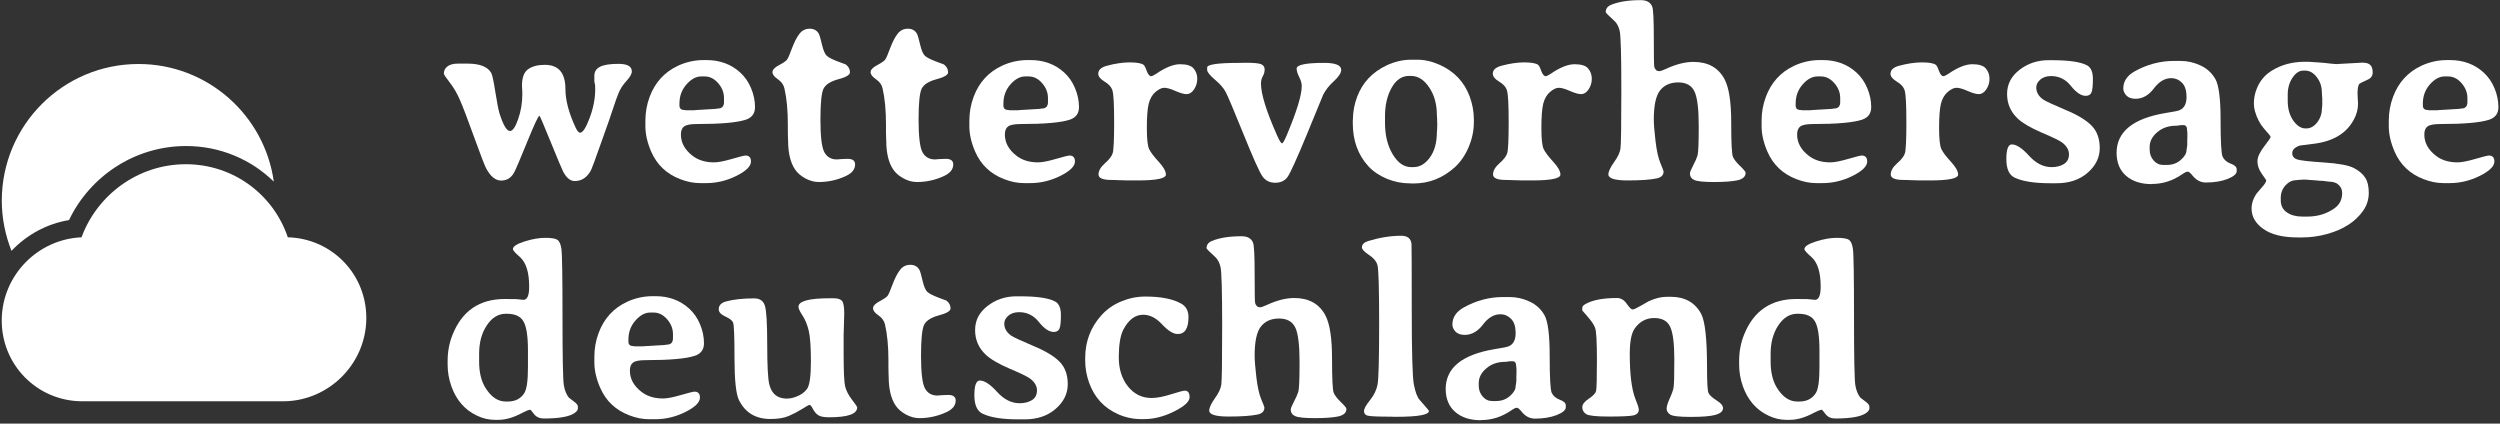 <svg viewBox="0 0 360 61" fill="none" xmlns="http://www.w3.org/2000/svg">
<rect x="0" y="0" width="360" height="61" fill="#333333" stroke="none"/>
<path d="M78.469 9.336C80.438 9.336 81.422 10.502 81.422 12.834C81.422 14.416 81.902 16.244 82.863 18.318C83.109 18.846 83.332 19.109 83.531 19.109C83.918 19.109 84.375 18.406 84.902 17C85.441 15.582 85.711 14.188 85.711 12.816L85.693 12.254L85.588 11.762V10.9C85.588 10.338 85.846 9.916 86.361 9.635C86.889 9.342 87.791 9.195 89.068 9.195C90.346 9.195 90.984 9.559 90.984 10.285C90.984 10.637 90.727 11.094 90.211 11.656C89.707 12.207 89.332 12.781 89.086 13.379C88.84 13.977 88.588 14.68 88.33 15.488C88.072 16.297 87.498 17.943 86.607 20.428C85.728 22.912 85.236 24.254 85.131 24.453C84.58 25.531 83.789 26.07 82.758 26.07C82.125 26.07 81.568 25.613 81.088 24.699C80.912 24.359 80.314 22.936 79.295 20.428C78.275 17.92 77.736 16.666 77.678 16.666C77.525 16.666 76.934 17.932 75.902 20.463C74.883 22.982 74.25 24.459 74.004 24.893C73.582 25.631 72.967 26 72.158 26C71.35 26 70.629 25.408 69.996 24.225C69.785 23.826 69.211 22.332 68.273 19.742C67.336 17.141 66.65 15.348 66.217 14.363C65.783 13.379 65.291 12.541 64.74 11.85C64.189 11.146 63.914 10.725 63.914 10.584C63.914 10.185 64.078 9.852 64.406 9.582C64.746 9.301 65.268 9.16 65.971 9.16H67.324C69.082 9.16 70.219 9.605 70.734 10.496C70.887 10.754 71.086 11.68 71.332 13.273C71.59 14.855 71.783 15.857 71.912 16.279C72.451 18.002 72.961 18.863 73.441 18.863C73.828 18.863 74.221 18.289 74.619 17.141C75.018 15.992 75.217 14.785 75.217 13.52L75.199 12.94L75.164 12.342C75.164 11.182 75.457 10.391 76.043 9.969C76.641 9.547 77.449 9.336 78.469 9.336Z" fill="#ffffff"/>
<path d="M101.479 11.006H100.969C100.23 11.006 99.522 11.393 98.842 12.166C98.174 12.928 97.84 13.842 97.84 14.908V15.19C97.84 15.623 98.08 15.84 98.561 15.84L98.736 15.875H99.984L100.072 15.857L103.008 15.682C103.184 15.646 103.301 15.629 103.359 15.629C103.957 15.629 104.256 15.318 104.256 14.697V14.117C104.256 13.332 103.975 12.617 103.412 11.973C102.85 11.328 102.205 11.006 101.479 11.006ZM98.051 19.373C98.051 20.545 98.602 21.559 99.703 22.414C100.523 23.059 101.566 23.381 102.832 23.381C103.406 23.381 104.256 23.217 105.381 22.889C106.518 22.561 107.174 22.396 107.35 22.396C107.877 22.396 108.141 22.684 108.141 23.258C108.141 23.938 107.438 24.629 106.031 25.332C104.637 26.023 103.189 26.369 101.689 26.369H100.916C100.893 26.369 100.863 26.369 100.828 26.369C99.879 26.369 98.912 26.176 97.928 25.789C95.982 25.039 94.6 23.727 93.779 21.852C93.217 20.562 92.936 19.338 92.936 18.178V17.369C92.936 16.186 93.141 15.043 93.551 13.941C94.324 11.867 95.689 10.373 97.647 9.459C98.818 8.92 100.049 8.65 101.338 8.65H101.742C103.652 8.65 105.264 9.242 106.576 10.426C107.268 11.059 107.795 11.82 108.158 12.711C108.533 13.602 108.721 14.51 108.721 15.435C108.721 16.35 108.27 16.953 107.367 17.246C106.102 17.656 103.758 17.861 100.336 17.861C99.422 17.861 98.812 17.979 98.508 18.213C98.203 18.436 98.051 18.822 98.051 19.373Z" fill="#ffffff"/>
<path d="M112.008 11.41C111.492 11.059 111.234 10.719 111.234 10.391C111.234 10.051 111.545 9.717 112.166 9.389C112.787 9.061 113.174 8.797 113.326 8.598C113.479 8.398 113.719 7.848 114.047 6.945C114.387 6.043 114.744 5.352 115.119 4.871C115.494 4.379 115.986 4.133 116.596 4.133C117.205 4.133 117.645 4.379 117.914 4.871C118.031 5.094 118.184 5.621 118.371 6.453C118.57 7.285 118.805 7.818 119.074 8.053C119.344 8.287 119.859 8.551 120.621 8.844C121.383 9.125 121.775 9.271 121.799 9.283C122.197 9.6 122.396 9.975 122.396 10.408C122.396 10.783 121.84 11.117 120.727 11.41C119.625 11.703 118.916 12.148 118.6 12.746C118.295 13.344 118.143 14.838 118.143 17.229C118.143 19.619 118.324 21.172 118.688 21.887C119.062 22.602 119.672 22.959 120.516 22.959L121.148 22.906C121.43 22.883 121.734 22.871 122.062 22.871C122.777 22.871 123.135 23.141 123.135 23.68C123.135 24.371 122.701 24.922 121.834 25.332C120.592 25.918 119.279 26.211 117.896 26.211C117.252 26.211 116.607 26.035 115.963 25.684C115.318 25.332 114.826 24.904 114.486 24.4C113.818 23.416 113.484 22.01 113.484 20.182L113.467 19.812C113.455 19.555 113.449 19.268 113.449 18.951V17.914C113.449 15.887 113.285 14.158 112.957 12.729C112.84 12.201 112.523 11.762 112.008 11.41Z" fill="#ffffff"/>
<path d="M126.141 11.41C125.625 11.059 125.367 10.719 125.367 10.391C125.367 10.051 125.678 9.717 126.299 9.389C126.92 9.061 127.307 8.797 127.459 8.598C127.611 8.398 127.852 7.848 128.18 6.945C128.52 6.043 128.877 5.352 129.252 4.871C129.627 4.379 130.119 4.133 130.729 4.133C131.338 4.133 131.777 4.379 132.047 4.871C132.164 5.094 132.316 5.621 132.504 6.453C132.703 7.285 132.938 7.818 133.207 8.053C133.477 8.287 133.992 8.551 134.754 8.844C135.516 9.125 135.908 9.271 135.932 9.283C136.33 9.6 136.529 9.975 136.529 10.408C136.529 10.783 135.973 11.117 134.859 11.41C133.758 11.703 133.049 12.148 132.732 12.746C132.428 13.344 132.275 14.838 132.275 17.229C132.275 19.619 132.457 21.172 132.82 21.887C133.195 22.602 133.805 22.959 134.648 22.959L135.281 22.906C135.562 22.883 135.867 22.871 136.195 22.871C136.91 22.871 137.268 23.141 137.268 23.68C137.268 24.371 136.834 24.922 135.967 25.332C134.725 25.918 133.412 26.211 132.029 26.211C131.385 26.211 130.74 26.035 130.096 25.684C129.451 25.332 128.959 24.904 128.619 24.4C127.951 23.416 127.617 22.01 127.617 20.182L127.6 19.812C127.588 19.555 127.582 19.268 127.582 18.951V17.914C127.582 15.887 127.418 14.158 127.09 12.729C126.973 12.201 126.656 11.762 126.141 11.41Z" fill="#ffffff"/>
<path d="M148.131 11.006H147.621C146.883 11.006 146.174 11.393 145.494 12.166C144.826 12.928 144.492 13.842 144.492 14.908V15.19C144.492 15.623 144.732 15.84 145.213 15.84L145.389 15.875H146.637L146.725 15.857L149.66 15.682C149.836 15.646 149.953 15.629 150.012 15.629C150.609 15.629 150.908 15.318 150.908 14.697V14.117C150.908 13.332 150.627 12.617 150.064 11.973C149.502 11.328 148.857 11.006 148.131 11.006ZM144.703 19.373C144.703 20.545 145.254 21.559 146.355 22.414C147.176 23.059 148.219 23.381 149.484 23.381C150.059 23.381 150.908 23.217 152.033 22.889C153.17 22.561 153.826 22.396 154.002 22.396C154.529 22.396 154.793 22.684 154.793 23.258C154.793 23.938 154.09 24.629 152.684 25.332C151.289 26.023 149.842 26.369 148.342 26.369H147.568C147.545 26.369 147.516 26.369 147.48 26.369C146.531 26.369 145.564 26.176 144.58 25.789C142.635 25.039 141.252 23.727 140.432 21.852C139.869 20.562 139.588 19.338 139.588 18.178V17.369C139.588 16.186 139.793 15.043 140.203 13.941C140.977 11.867 142.342 10.373 144.299 9.459C145.471 8.92 146.701 8.65 147.99 8.65H148.395C150.305 8.65 151.916 9.242 153.229 10.426C153.92 11.059 154.447 11.82 154.811 12.711C155.186 13.602 155.373 14.51 155.373 15.435C155.373 16.35 154.922 16.953 154.02 17.246C152.754 17.656 150.41 17.861 146.988 17.861C146.074 17.861 145.465 17.979 145.16 18.213C144.855 18.436 144.703 18.822 144.703 19.373Z" fill="#ffffff"/>
<path d="M166.447 10.654C167.807 9.717 168.967 9.248 169.928 9.248C170.889 9.248 171.539 9.453 171.879 9.863C172.23 10.273 172.406 10.766 172.406 11.34C172.406 11.914 172.248 12.43 171.932 12.887C171.627 13.332 171.275 13.555 170.877 13.555C170.49 13.555 169.951 13.402 169.26 13.098C168.568 12.793 168.035 12.641 167.66 12.641C167.285 12.641 166.863 12.84 166.395 13.238C165.926 13.637 165.598 14.205 165.41 14.943C165.234 15.682 165.146 16.842 165.146 18.424C165.146 19.994 165.258 21.014 165.48 21.482C165.703 21.939 166.16 22.543 166.852 23.293C167.543 24.043 167.889 24.658 167.889 25.139C167.889 25.701 166.529 25.982 163.811 25.982H162.299L161.93 25.965C161.684 25.953 161.432 25.947 161.174 25.947L160.805 25.93C160.559 25.918 160.301 25.912 160.031 25.912C158.801 25.912 158.186 25.648 158.186 25.121C158.186 24.594 158.49 24.061 159.1 23.521C159.721 22.982 160.096 22.496 160.225 22.062C160.365 21.629 160.436 20.141 160.436 17.598C160.436 15.055 160.354 13.531 160.189 13.027C160.037 12.523 159.656 12.096 159.047 11.744C158.449 11.381 158.15 11.006 158.15 10.619C158.15 10.08 158.555 9.699 159.363 9.477C160.582 9.148 161.684 8.984 162.668 8.984C163.652 8.984 164.314 9.096 164.654 9.318C164.795 9.412 164.953 9.711 165.129 10.215C165.316 10.719 165.533 10.971 165.779 10.971C165.885 10.971 166.107 10.865 166.447 10.654Z" fill="#ffffff"/>
<path d="M186.715 9.881C186.715 9.33 188.039 9.055 190.688 9.055C192.316 9.055 193.131 9.389 193.131 10.057C193.131 10.502 192.785 11.041 192.094 11.674C191.402 12.295 190.881 12.957 190.529 13.66C190.518 13.684 189.762 15.523 188.262 19.18C186.762 22.812 185.812 24.91 185.414 25.473C185.016 26.035 184.418 26.316 183.621 26.316C182.824 26.316 182.209 26 181.775 25.367C181.342 24.734 180.434 22.707 179.051 19.285C177.668 15.863 176.818 13.854 176.502 13.256C176.186 12.658 175.658 12.055 174.92 11.445C174.193 10.824 173.83 10.361 173.83 10.057V9.723C173.83 9.277 175.389 9.055 178.506 9.055L179.367 9.037C180.586 9.037 181.348 9.113 181.652 9.266C181.957 9.418 182.109 9.664 182.109 10.004C182.109 10.332 182.021 10.654 181.846 10.971C181.67 11.275 181.582 11.633 181.582 12.043C181.582 13.543 182.361 16.045 183.92 19.549C184.248 20.275 184.477 20.639 184.605 20.639C184.734 20.639 184.957 20.264 185.273 19.514C186.727 16.068 187.453 13.69 187.453 12.377C187.453 12.014 187.33 11.586 187.084 11.094C186.838 10.602 186.715 10.197 186.715 9.881Z" fill="#ffffff"/>
<path d="M203.203 10.935H202.869C201.861 10.935 201.035 11.504 200.391 12.641C199.758 13.777 199.441 15.137 199.441 16.719V17.703C199.441 19.484 199.811 20.99 200.549 22.221C201.287 23.451 202.172 24.066 203.203 24.066H203.537C204.439 24.066 205.225 23.609 205.893 22.695C206.572 21.77 206.912 20.539 206.912 19.004L206.947 18.635L206.965 17.896V17.703L206.947 17.51V17.141C206.924 16.883 206.912 16.695 206.912 16.578C206.912 15.02 206.543 13.69 205.805 12.588C205.066 11.486 204.199 10.935 203.203 10.935ZM203.221 8.598H204.1C205.143 8.598 206.215 8.844 207.316 9.336C209.414 10.273 210.855 11.797 211.641 13.906C212.039 14.996 212.238 16.109 212.238 17.246V17.562C212.238 18.781 211.992 19.977 211.5 21.148C211.008 22.32 210.346 23.293 209.514 24.066C207.779 25.637 205.787 26.422 203.537 26.422C203.361 26.422 203.186 26.416 203.01 26.404C201.885 26.404 200.777 26.182 199.688 25.736C198.609 25.279 197.725 24.676 197.033 23.926C195.545 22.285 194.801 20.229 194.801 17.756V17.457L194.818 17.158C194.83 16.068 195.035 14.99 195.434 13.924C196.207 11.885 197.625 10.379 199.688 9.406C200.848 8.867 202.025 8.598 203.221 8.598Z" fill="#ffffff"/>
<path d="M223.26 10.654C224.619 9.717 225.779 9.248 226.74 9.248C227.701 9.248 228.352 9.453 228.691 9.863C229.043 10.273 229.219 10.766 229.219 11.34C229.219 11.914 229.061 12.43 228.744 12.887C228.439 13.332 228.088 13.555 227.689 13.555C227.303 13.555 226.764 13.402 226.072 13.098C225.381 12.793 224.848 12.641 224.473 12.641C224.098 12.641 223.676 12.84 223.207 13.238C222.738 13.637 222.41 14.205 222.223 14.943C222.047 15.682 221.959 16.842 221.959 18.424C221.959 19.994 222.07 21.014 222.293 21.482C222.516 21.939 222.973 22.543 223.664 23.293C224.355 24.043 224.701 24.658 224.701 25.139C224.701 25.701 223.342 25.982 220.623 25.982H219.111L218.742 25.965C218.496 25.953 218.244 25.947 217.986 25.947L217.617 25.93C217.371 25.918 217.113 25.912 216.844 25.912C215.613 25.912 214.998 25.648 214.998 25.121C214.998 24.594 215.303 24.061 215.912 23.521C216.533 22.982 216.908 22.496 217.037 22.062C217.178 21.629 217.248 20.141 217.248 17.598C217.248 15.055 217.166 13.531 217.002 13.027C216.85 12.523 216.469 12.096 215.859 11.744C215.262 11.381 214.963 11.006 214.963 10.619C214.963 10.08 215.367 9.699 216.176 9.477C217.395 9.148 218.496 8.984 219.48 8.984C220.465 8.984 221.127 9.096 221.467 9.318C221.607 9.412 221.766 9.711 221.941 10.215C222.129 10.719 222.346 10.971 222.592 10.971C222.697 10.971 222.92 10.865 223.26 10.654Z" fill="#ffffff"/>
<path d="M251.367 24.875C251.367 25.426 250.975 25.789 250.189 25.965C249.404 26.129 248.285 26.211 246.832 26.211C245.379 26.211 244.436 26.117 244.002 25.93C243.568 25.742 243.352 25.426 243.352 24.98C243.352 24.793 243.504 24.412 243.809 23.838C244.113 23.264 244.324 22.783 244.441 22.396C244.559 21.998 244.617 20.574 244.617 18.125C244.617 15.676 244.412 14.023 244.002 13.168C243.592 12.301 242.812 11.867 241.664 11.867C240.527 11.867 239.654 12.254 239.045 13.027C238.447 13.789 238.148 15.184 238.148 17.211C238.148 17.879 238.23 18.91 238.395 20.305C238.559 21.699 238.793 22.76 239.098 23.486C239.402 24.213 239.555 24.611 239.555 24.682C239.555 25.209 239.238 25.543 238.605 25.684C237.68 25.883 236.279 25.982 234.404 25.982C232.541 25.982 231.609 25.695 231.609 25.121C231.609 24.711 231.879 24.125 232.418 23.363C232.969 22.602 233.279 21.939 233.35 21.377C233.432 20.814 233.473 18.002 233.473 12.94C233.473 7.877 233.391 5.035 233.227 4.414C233.074 3.793 232.822 3.324 232.471 3.008C231.639 2.258 231.223 1.836 231.223 1.742C231.223 1.262 231.475 0.916 231.979 0.705C233.057 0.248 234.486 0.02 236.268 0.02C237.123 0.02 237.674 0.33 237.92 0.951C238.072 1.338 238.148 2.844 238.148 5.469C238.148 8.082 238.172 9.471 238.219 9.635C238.336 10.045 238.576 10.25 238.939 10.25C239.092 10.25 239.426 10.133 239.941 9.898C241.371 9.242 242.672 8.914 243.844 8.914C245.965 8.914 247.465 9.752 248.344 11.428C248.977 12.635 249.293 14.697 249.293 17.615C249.293 20.533 249.375 22.186 249.539 22.572C249.703 22.959 250.049 23.404 250.576 23.908C251.104 24.412 251.367 24.734 251.367 24.875Z" fill="#ffffff"/>
<path d="M262.213 11.006H261.703C260.965 11.006 260.256 11.393 259.576 12.166C258.908 12.928 258.574 13.842 258.574 14.908V15.19C258.574 15.623 258.814 15.84 259.295 15.84L259.471 15.875H260.719L260.807 15.857L263.742 15.682C263.918 15.646 264.035 15.629 264.094 15.629C264.691 15.629 264.99 15.318 264.99 14.697V14.117C264.99 13.332 264.709 12.617 264.146 11.973C263.584 11.328 262.939 11.006 262.213 11.006ZM258.785 19.373C258.785 20.545 259.336 21.559 260.438 22.414C261.258 23.059 262.301 23.381 263.566 23.381C264.141 23.381 264.99 23.217 266.115 22.889C267.252 22.561 267.908 22.396 268.084 22.396C268.611 22.396 268.875 22.684 268.875 23.258C268.875 23.938 268.172 24.629 266.766 25.332C265.371 26.023 263.924 26.369 262.424 26.369H261.65C261.627 26.369 261.598 26.369 261.562 26.369C260.613 26.369 259.646 26.176 258.662 25.789C256.717 25.039 255.334 23.727 254.514 21.852C253.951 20.562 253.67 19.338 253.67 18.178V17.369C253.67 16.186 253.875 15.043 254.285 13.941C255.059 11.867 256.424 10.373 258.381 9.459C259.553 8.92 260.783 8.65 262.072 8.65H262.477C264.387 8.65 265.998 9.242 267.311 10.426C268.002 11.059 268.529 11.82 268.893 12.711C269.268 13.602 269.455 14.51 269.455 15.435C269.455 16.35 269.004 16.953 268.102 17.246C266.836 17.656 264.492 17.861 261.07 17.861C260.156 17.861 259.547 17.979 259.242 18.213C258.938 18.436 258.785 18.822 258.785 19.373Z" fill="#ffffff"/>
<path d="M280.529 10.654C281.889 9.717 283.049 9.248 284.01 9.248C284.971 9.248 285.621 9.453 285.961 9.863C286.312 10.273 286.488 10.766 286.488 11.34C286.488 11.914 286.33 12.43 286.014 12.887C285.709 13.332 285.357 13.555 284.959 13.555C284.572 13.555 284.033 13.402 283.342 13.098C282.65 12.793 282.117 12.641 281.742 12.641C281.367 12.641 280.945 12.84 280.477 13.238C280.008 13.637 279.68 14.205 279.492 14.943C279.316 15.682 279.229 16.842 279.229 18.424C279.229 19.994 279.34 21.014 279.562 21.482C279.785 21.939 280.242 22.543 280.934 23.293C281.625 24.043 281.971 24.658 281.971 25.139C281.971 25.701 280.611 25.982 277.893 25.982H276.381L276.012 25.965C275.766 25.953 275.514 25.947 275.256 25.947L274.887 25.93C274.641 25.918 274.383 25.912 274.113 25.912C272.883 25.912 272.268 25.648 272.268 25.121C272.268 24.594 272.572 24.061 273.182 23.521C273.803 22.982 274.178 22.496 274.307 22.062C274.447 21.629 274.518 20.141 274.518 17.598C274.518 15.055 274.436 13.531 274.271 13.027C274.119 12.523 273.738 12.096 273.129 11.744C272.531 11.381 272.232 11.006 272.232 10.619C272.232 10.08 272.637 9.699 273.445 9.477C274.664 9.148 275.766 8.984 276.75 8.984C277.734 8.984 278.396 9.096 278.736 9.318C278.877 9.412 279.035 9.711 279.211 10.215C279.398 10.719 279.615 10.971 279.861 10.971C279.967 10.971 280.189 10.865 280.529 10.654Z" fill="#ffffff"/>
<path d="M300.586 9.441C301.113 9.746 301.377 10.391 301.377 11.375C301.377 12.359 301.307 13.01 301.166 13.326C301.025 13.643 300.75 13.801 300.34 13.801C299.684 13.801 298.975 13.326 298.213 12.377C297.463 11.428 296.514 10.953 295.365 10.953C294.709 10.953 294.188 11.123 293.801 11.463C293.414 11.803 293.221 12.178 293.221 12.588C293.221 13.291 293.561 13.877 294.24 14.346C294.568 14.568 295.617 15.055 297.387 15.805C299.168 16.543 300.439 17.311 301.201 18.107C301.975 18.893 302.361 19.965 302.361 21.324C302.361 22.684 301.781 23.867 300.621 24.875C299.461 25.883 297.973 26.387 296.156 26.387H295.225C292.951 26.387 291.246 26.117 290.109 25.578C289.312 25.203 288.914 24.312 288.914 22.906C288.914 21.5 289.178 20.797 289.705 20.797C290.373 20.797 291.199 21.342 292.184 22.432C293.18 23.521 294.258 24.066 295.418 24.066C296.121 24.066 296.713 23.92 297.193 23.627C297.686 23.322 297.932 22.854 297.932 22.221C297.932 21.576 297.592 21.002 296.912 20.498C296.549 20.229 295.564 19.754 293.959 19.074C292.365 18.383 291.229 17.715 290.549 17.07C289.529 16.109 289.02 14.932 289.02 13.537C289.02 12.131 289.617 10.971 290.812 10.057C292.008 9.131 293.402 8.668 294.996 8.668H295.471C297.979 8.668 299.684 8.926 300.586 9.441Z" fill="#ffffff"/>
<path d="M314.947 18.811C314.947 18.283 314.783 18.02 314.455 18.02H313.998C313.705 18.078 313.482 18.107 313.33 18.107C312.264 18.107 311.367 18.418 310.641 19.039C309.914 19.66 309.551 20.363 309.551 21.148V21.553C309.551 22.15 309.738 22.666 310.113 23.1C310.488 23.533 310.945 23.75 311.484 23.75H312.047C312.82 23.75 313.482 23.51 314.033 23.029C314.584 22.549 314.859 22.08 314.859 21.623C314.906 21.389 314.93 21.236 314.93 21.166L314.965 20.885V20.129L314.982 19.848V19.074C314.959 18.957 314.947 18.869 314.947 18.811ZM322.084 24.383V24.646C322.084 25.045 321.645 25.42 320.766 25.771C319.887 26.111 318.844 26.281 317.637 26.281C316.898 26.281 316.26 25.947 315.721 25.279C315.428 24.904 315.199 24.717 315.035 24.717C314.871 24.705 314.59 24.84 314.191 25.121C312.855 26.035 311.414 26.492 309.867 26.492C309.855 26.492 309.844 26.498 309.832 26.51C308.309 26.51 307.09 26.117 306.176 25.332C305.262 24.547 304.799 23.445 304.787 22.027C304.787 18.98 307.131 17.064 311.818 16.279C312.943 16.104 313.617 15.969 313.84 15.875C314.52 15.594 314.859 14.967 314.859 13.994C314.859 13.021 314.637 12.324 314.191 11.902C313.758 11.469 313.248 11.252 312.662 11.252C311.736 11.252 310.898 11.75 310.148 12.746C309.398 13.73 308.525 14.223 307.529 14.223C306.943 14.223 306.498 14.065 306.193 13.748C305.9 13.42 305.754 13.086 305.754 12.746C305.754 11.715 306.293 10.895 307.371 10.285C309.164 9.277 311.062 8.773 313.066 8.773H313.98C314.988 8.773 315.949 8.99 316.863 9.424C317.789 9.846 318.504 10.496 319.008 11.375C319.512 12.254 319.764 14.217 319.764 17.264C319.764 20.311 319.857 22.068 320.045 22.537C320.244 22.994 320.631 23.334 321.205 23.557C321.791 23.768 322.084 24.043 322.084 24.383Z" fill="#ffffff"/>
<path d="M334.389 13.994L334.354 13.396C334.354 12.494 334.107 11.732 333.615 11.111C333.135 10.479 332.566 10.162 331.91 10.162H331.699C331.102 10.162 330.574 10.508 330.117 11.199C329.66 11.879 329.432 12.688 329.432 13.625V14.521C329.432 15.646 329.695 16.59 330.223 17.352C330.762 18.113 331.348 18.494 331.98 18.494H332.104C332.701 18.494 333.223 18.207 333.668 17.633C334.125 17.047 334.354 16.373 334.354 15.611L334.371 15.506L334.389 15.383L334.406 15.014V14.117L334.389 13.994ZM335.355 26.158C334.793 26.064 334.301 26.018 333.879 26.018L333.738 26L333.615 25.982L332.824 25.93C332.73 25.918 332.648 25.912 332.578 25.912L331.998 25.859H331.611L331.488 25.877L331.119 25.895L330.645 25.947C330.082 25.947 329.572 26.193 329.115 26.686C328.658 27.189 328.43 27.787 328.43 28.479V28.848C328.43 29.598 328.717 30.172 329.291 30.57C329.877 30.98 330.615 31.186 331.506 31.186H332.279C333.779 31.186 335.092 30.775 336.217 29.955C336.92 29.439 337.271 28.713 337.271 27.775L337.254 27.652C337.254 27.289 337.096 26.949 336.779 26.633C336.463 26.316 335.988 26.158 335.355 26.158ZM341.332 9.371C341.555 9.594 341.666 9.945 341.666 10.426C341.666 10.906 341.432 11.252 340.963 11.463C340.166 11.815 339.744 12.037 339.697 12.131C339.557 12.4 339.486 12.834 339.486 13.432L339.504 13.889C339.539 14.369 339.557 14.721 339.557 14.943C339.557 15.705 339.363 16.449 338.977 17.176C337.922 19.191 335.977 20.369 333.141 20.709C331.887 20.861 331.236 20.943 331.189 20.955C330.451 21.201 330.082 21.57 330.082 22.062C330.082 22.496 330.316 22.795 330.785 22.959C331.254 23.111 332.549 23.258 334.67 23.398C336.803 23.539 338.238 23.809 338.977 24.207C339.727 24.605 340.266 25.068 340.594 25.596C340.934 26.111 341.104 26.838 341.104 27.775C341.104 28.713 340.834 29.568 340.295 30.342C339.193 31.924 337.459 33.043 335.092 33.699C333.92 34.027 332.701 34.191 331.436 34.191H330.891C328.734 34.191 327.082 33.787 325.934 32.978C324.797 32.182 324.229 31.203 324.229 30.043C324.229 29.27 324.48 28.531 324.984 27.828C325.078 27.699 325.324 27.412 325.723 26.967C326.133 26.521 326.338 26.182 326.338 25.947C326.338 25.924 326.127 25.619 325.705 25.033C325.283 24.436 325.072 23.838 325.072 23.24C325.072 22.643 325.389 21.934 326.021 21.113C326.654 20.293 326.971 19.83 326.971 19.725C326.971 19.619 326.66 19.227 326.039 18.547C325.43 17.844 324.984 16.988 324.703 15.98C324.609 15.641 324.562 15.289 324.562 14.926C324.562 14.891 324.562 14.85 324.562 14.803C324.562 14.135 324.697 13.461 324.967 12.781C325.412 11.656 326.133 10.789 327.129 10.18C328.5 9.324 330.094 8.896 331.91 8.896H332.438C332.531 8.896 333.223 8.943 334.512 9.037L335.461 9.143C335.988 9.201 336.293 9.23 336.375 9.23L340.189 9.02C340.74 9.02 341.121 9.137 341.332 9.371Z" fill="#ffffff"/>
<path d="M352.529 11.006H352.02C351.281 11.006 350.572 11.393 349.893 12.166C349.225 12.928 348.891 13.842 348.891 14.908V15.19C348.891 15.623 349.131 15.84 349.611 15.84L349.787 15.875H351.035L351.123 15.857L354.059 15.682C354.234 15.646 354.352 15.629 354.41 15.629C355.008 15.629 355.307 15.318 355.307 14.697V14.117C355.307 13.332 355.025 12.617 354.463 11.973C353.9 11.328 353.256 11.006 352.529 11.006ZM349.102 19.373C349.102 20.545 349.652 21.559 350.754 22.414C351.574 23.059 352.617 23.381 353.883 23.381C354.457 23.381 355.307 23.217 356.432 22.889C357.568 22.561 358.225 22.396 358.4 22.396C358.928 22.396 359.191 22.684 359.191 23.258C359.191 23.938 358.488 24.629 357.082 25.332C355.688 26.023 354.24 26.369 352.74 26.369H351.967C351.943 26.369 351.914 26.369 351.879 26.369C350.93 26.369 349.963 26.176 348.979 25.789C347.033 25.039 345.65 23.727 344.83 21.852C344.268 20.562 343.986 19.338 343.986 18.178V17.369C343.986 16.186 344.191 15.043 344.602 13.941C345.375 11.867 346.74 10.373 348.697 9.459C349.869 8.92 351.1 8.65 352.389 8.65H352.793C354.703 8.65 356.314 9.242 357.627 10.426C358.318 11.059 358.846 11.82 359.209 12.711C359.584 13.602 359.771 14.51 359.771 15.435C359.771 16.35 359.32 16.953 358.418 17.246C357.152 17.656 354.809 17.861 351.387 17.861C350.473 17.861 349.863 17.979 349.559 18.213C349.254 18.436 349.102 18.822 349.102 19.373Z" fill="#ffffff"/>
<path d="M72.826 57.82H73.125C74.191 57.82 74.982 57.416 75.498 56.607C75.85 56.057 76.025 54.82 76.025 52.898V50.455C76.025 48.428 75.814 47.045 75.393 46.307C74.982 45.557 74.18 45.182 72.984 45.182H72.826C71.748 45.182 70.84 45.738 70.102 46.852C69.363 47.953 68.994 49.312 68.994 50.93V52.072C68.994 53.572 69.281 54.803 69.856 55.764C70.676 57.135 71.666 57.82 72.826 57.82ZM75.375 43.178C75.926 43.178 76.201 42.545 76.201 41.279C76.201 39.217 75.756 37.793 74.865 37.008C74.197 36.434 73.863 36.053 73.863 35.865C73.863 35.49 74.414 35.127 75.516 34.775C76.617 34.424 77.619 34.248 78.522 34.248C79.424 34.248 80.01 34.348 80.279 34.547C80.561 34.746 80.748 35.18 80.842 35.848C80.947 36.516 81 39.768 81 45.603C81 51.428 81.064 54.721 81.193 55.482C81.322 56.232 81.562 56.824 81.914 57.258C81.938 57.293 82.16 57.463 82.582 57.768C83.004 58.072 83.215 58.324 83.215 58.523V58.822C83.215 58.998 83.098 59.185 82.863 59.385C82.16 59.971 80.643 60.264 78.311 60.264C77.701 60.264 77.232 60.053 76.904 59.631C76.576 59.209 76.4 58.998 76.377 58.998C76.154 59.01 75.773 59.156 75.234 59.438C73.981 60.117 72.82 60.457 71.754 60.457C71.731 60.457 71.713 60.457 71.701 60.457H71.244C70.389 60.457 69.539 60.258 68.695 59.859C66.949 59.039 65.719 57.633 65.004 55.641C64.641 54.609 64.459 53.572 64.459 52.529V52.055C64.459 52.02 64.459 51.99 64.459 51.967C64.459 50.619 64.699 49.353 65.18 48.17C66.551 44.76 69.059 43.055 72.703 43.055C73.606 43.055 74.139 43.06 74.303 43.072L74.672 43.107C75.07 43.154 75.305 43.178 75.375 43.178Z" fill="#ffffff"/>
<path d="M94.131 45.006H93.621C92.883 45.006 92.174 45.393 91.494 46.166C90.826 46.928 90.492 47.842 90.492 48.908V49.19C90.492 49.623 90.732 49.84 91.213 49.84L91.389 49.875H92.637L92.725 49.857L95.66 49.682C95.836 49.647 95.953 49.629 96.012 49.629C96.609 49.629 96.908 49.318 96.908 48.697V48.117C96.908 47.332 96.627 46.617 96.064 45.973C95.502 45.328 94.857 45.006 94.131 45.006ZM90.703 53.373C90.703 54.545 91.254 55.559 92.356 56.414C93.176 57.059 94.219 57.381 95.484 57.381C96.059 57.381 96.908 57.217 98.033 56.889C99.17 56.56 99.826 56.397 100.002 56.397C100.529 56.397 100.793 56.684 100.793 57.258C100.793 57.938 100.09 58.629 98.684 59.332C97.289 60.023 95.842 60.369 94.342 60.369H93.568C93.545 60.369 93.516 60.369 93.481 60.369C92.531 60.369 91.564 60.176 90.58 59.789C88.635 59.039 87.252 57.727 86.432 55.852C85.869 54.562 85.588 53.338 85.588 52.178V51.369C85.588 50.185 85.793 49.043 86.203 47.941C86.977 45.867 88.342 44.373 90.299 43.459C91.471 42.92 92.701 42.65 93.99 42.65H94.394C96.305 42.65 97.916 43.242 99.228 44.426C99.92 45.059 100.447 45.82 100.811 46.711C101.186 47.602 101.373 48.51 101.373 49.435C101.373 50.35 100.922 50.953 100.02 51.246C98.754 51.656 96.41 51.861 92.988 51.861C92.074 51.861 91.465 51.978 91.16 52.213C90.856 52.435 90.703 52.822 90.703 53.373Z" fill="#ffffff"/>
<path d="M123.434 58.664C123.434 59.613 122.092 60.088 119.408 60.088C118.611 60.088 118.066 59.977 117.773 59.754C117.48 59.531 117.24 59.238 117.053 58.875C116.865 58.5 116.707 58.312 116.578 58.312C116.461 58.312 116.104 58.506 115.506 58.893C114.908 59.268 114.27 59.602 113.59 59.895C112.922 60.188 112.043 60.334 110.953 60.334C109.863 60.334 108.938 60.1 108.176 59.631C107.426 59.162 106.834 58.482 106.4 57.592C105.979 56.701 105.768 54.691 105.768 51.562C105.768 48.434 105.697 46.723 105.557 46.43C105.428 46.137 105.053 45.85 104.432 45.568C103.811 45.287 103.5 44.941 103.5 44.531C103.5 43.969 103.852 43.594 104.555 43.406C105.645 43.113 106.998 42.967 108.615 42.967C109.389 42.967 109.893 43.301 110.127 43.969C110.361 44.637 110.479 46.5 110.479 49.559C110.479 52.617 110.578 54.545 110.777 55.342C111.047 56.443 111.639 57.1 112.553 57.31C112.787 57.369 113.027 57.398 113.273 57.398C113.695 57.398 114.129 57.316 114.574 57.152C115.301 56.895 115.846 56.514 116.209 56.01C116.584 55.494 116.771 54.182 116.771 52.072C116.771 49.963 116.666 48.475 116.455 47.607C116.244 46.74 115.945 46.014 115.559 45.428C115.172 44.842 114.979 44.426 114.979 44.18C114.979 43.359 116.49 42.949 119.514 42.949H120.006C120.615 42.949 121.025 43.072 121.236 43.318C121.459 43.553 121.57 44.162 121.57 45.147L121.5 47.695L121.482 48.223V50.824C121.482 53.402 121.553 54.996 121.693 55.605C121.834 56.215 122.156 56.853 122.66 57.522C123.176 58.19 123.434 58.57 123.434 58.664Z" fill="#ffffff"/>
<path d="M126.492 45.41C125.977 45.059 125.719 44.719 125.719 44.391C125.719 44.051 126.029 43.717 126.65 43.389C127.271 43.06 127.658 42.797 127.811 42.598C127.963 42.398 128.203 41.848 128.531 40.945C128.871 40.043 129.229 39.352 129.604 38.871C129.979 38.379 130.471 38.133 131.08 38.133C131.689 38.133 132.129 38.379 132.398 38.871C132.516 39.094 132.668 39.621 132.855 40.453C133.055 41.285 133.289 41.818 133.559 42.053C133.828 42.287 134.344 42.551 135.105 42.844C135.867 43.125 136.26 43.272 136.283 43.283C136.682 43.6 136.881 43.975 136.881 44.408C136.881 44.783 136.324 45.117 135.211 45.41C134.109 45.703 133.4 46.148 133.084 46.746C132.779 47.344 132.627 48.838 132.627 51.228C132.627 53.619 132.809 55.172 133.172 55.887C133.547 56.602 134.156 56.959 135 56.959L135.633 56.906C135.914 56.883 136.219 56.871 136.547 56.871C137.262 56.871 137.619 57.141 137.619 57.68C137.619 58.371 137.186 58.922 136.318 59.332C135.076 59.918 133.764 60.211 132.381 60.211C131.736 60.211 131.092 60.035 130.447 59.684C129.803 59.332 129.311 58.904 128.971 58.4C128.303 57.416 127.969 56.01 127.969 54.182L127.951 53.812C127.939 53.555 127.934 53.268 127.934 52.951V51.914C127.934 49.887 127.77 48.158 127.441 46.728C127.324 46.201 127.008 45.762 126.492 45.41Z" fill="#ffffff"/>
<path d="M151.98 43.441C152.508 43.746 152.771 44.391 152.771 45.375C152.771 46.359 152.701 47.01 152.561 47.326C152.42 47.643 152.145 47.801 151.734 47.801C151.078 47.801 150.369 47.326 149.607 46.377C148.857 45.428 147.908 44.953 146.76 44.953C146.104 44.953 145.582 45.123 145.195 45.463C144.809 45.803 144.615 46.178 144.615 46.588C144.615 47.291 144.955 47.877 145.635 48.346C145.963 48.568 147.012 49.055 148.781 49.805C150.562 50.543 151.834 51.31 152.596 52.107C153.369 52.893 153.756 53.965 153.756 55.324C153.756 56.684 153.176 57.867 152.016 58.875C150.855 59.883 149.367 60.387 147.551 60.387H146.619C144.346 60.387 142.641 60.117 141.504 59.578C140.707 59.203 140.309 58.312 140.309 56.906C140.309 55.5 140.572 54.797 141.1 54.797C141.768 54.797 142.594 55.342 143.578 56.432C144.574 57.522 145.652 58.066 146.812 58.066C147.516 58.066 148.107 57.92 148.588 57.627C149.08 57.322 149.326 56.853 149.326 56.221C149.326 55.576 148.986 55.002 148.307 54.498C147.943 54.228 146.959 53.754 145.354 53.074C143.76 52.383 142.623 51.715 141.943 51.07C140.924 50.109 140.414 48.932 140.414 47.537C140.414 46.131 141.012 44.971 142.207 44.057C143.402 43.131 144.797 42.668 146.391 42.668H146.865C149.373 42.668 151.078 42.926 151.98 43.441Z" fill="#ffffff"/>
<path d="M170.613 56.256C171.07 56.256 171.299 56.572 171.299 57.205C171.299 57.826 170.561 58.506 169.084 59.244C167.607 59.982 166.166 60.352 164.76 60.352H164.355C163.195 60.352 162.094 60.123 161.051 59.666C159.012 58.775 157.605 57.258 156.832 55.113C156.457 54.059 156.27 53.01 156.27 51.967V51.545C156.27 49.178 157.049 47.127 158.607 45.393C159.393 44.525 160.342 43.863 161.455 43.406C162.58 42.938 163.734 42.703 164.918 42.703C167.145 42.703 168.861 43.037 170.068 43.705C170.783 44.103 171.141 44.754 171.141 45.656C171.141 47.285 170.625 48.1 169.594 48.1C168.961 48.1 168.211 47.637 167.344 46.711C166.488 45.785 165.58 45.322 164.619 45.322C163.459 45.322 162.504 46.043 161.754 47.484C161.332 48.305 161.115 49.6 161.104 51.369C161.104 51.393 161.104 51.416 161.104 51.44C161.104 53.139 161.543 54.539 162.422 55.641C163.312 56.754 164.443 57.31 165.814 57.31C166.576 57.31 167.508 57.135 168.609 56.783C169.723 56.432 170.391 56.256 170.613 56.256Z" fill="#ffffff"/>
<path d="M193.887 58.875C193.887 59.426 193.494 59.789 192.709 59.965C191.924 60.129 190.805 60.211 189.352 60.211C187.898 60.211 186.955 60.117 186.521 59.93C186.088 59.742 185.871 59.426 185.871 58.98C185.871 58.793 186.023 58.412 186.328 57.838C186.633 57.264 186.844 56.783 186.961 56.397C187.078 55.998 187.137 54.574 187.137 52.125C187.137 49.676 186.932 48.023 186.521 47.168C186.111 46.301 185.332 45.867 184.184 45.867C183.047 45.867 182.174 46.254 181.564 47.027C180.967 47.789 180.668 49.184 180.668 51.211C180.668 51.879 180.75 52.91 180.914 54.305C181.078 55.699 181.312 56.76 181.617 57.486C181.922 58.213 182.074 58.611 182.074 58.682C182.074 59.209 181.758 59.543 181.125 59.684C180.199 59.883 178.799 59.982 176.924 59.982C175.061 59.982 174.129 59.695 174.129 59.121C174.129 58.711 174.398 58.125 174.938 57.363C175.488 56.602 175.799 55.94 175.869 55.377C175.951 54.815 175.992 52.002 175.992 46.94C175.992 41.877 175.91 39.035 175.746 38.414C175.594 37.793 175.342 37.324 174.99 37.008C174.158 36.258 173.742 35.836 173.742 35.742C173.742 35.262 173.994 34.916 174.498 34.705C175.576 34.248 177.006 34.02 178.787 34.02C179.643 34.02 180.193 34.33 180.439 34.951C180.592 35.338 180.668 36.844 180.668 39.469C180.668 42.082 180.691 43.471 180.738 43.635C180.855 44.045 181.096 44.25 181.459 44.25C181.611 44.25 181.945 44.133 182.461 43.898C183.891 43.242 185.191 42.914 186.363 42.914C188.484 42.914 189.984 43.752 190.863 45.428C191.496 46.635 191.812 48.697 191.812 51.615C191.812 54.533 191.895 56.185 192.059 56.572C192.223 56.959 192.568 57.404 193.096 57.908C193.623 58.412 193.887 58.734 193.887 58.875Z" fill="#ffffff"/>
<path d="M196.119 35.619C196.119 35.197 196.424 34.893 197.033 34.705C198.686 34.201 200.268 33.949 201.779 33.949C202.67 33.949 203.162 34.336 203.256 35.109C203.279 35.297 203.291 38.438 203.291 44.531C203.291 50.625 203.391 54.228 203.59 55.342C203.801 56.443 204.082 57.193 204.434 57.592C205.324 58.6 205.77 59.127 205.77 59.174C205.77 59.736 204.199 60.018 201.059 60.018H200.707L200.338 60C198.463 60 197.338 59.953 196.963 59.859C196.6 59.766 196.418 59.549 196.418 59.209C196.418 58.857 196.705 58.33 197.279 57.627C197.854 56.912 198.217 56.162 198.369 55.377C198.521 54.58 198.598 51.65 198.598 46.588C198.598 41.525 198.516 38.719 198.352 38.168C198.188 37.605 197.771 37.113 197.104 36.691C196.447 36.258 196.119 35.9 196.119 35.619Z" fill="#ffffff"/>
<path d="M218.338 52.81C218.338 52.283 218.174 52.02 217.846 52.02H217.389C217.096 52.078 216.873 52.107 216.721 52.107C215.654 52.107 214.758 52.418 214.031 53.039C213.305 53.66 212.941 54.363 212.941 55.148V55.553C212.941 56.15 213.129 56.666 213.504 57.1C213.879 57.533 214.336 57.75 214.875 57.75H215.438C216.211 57.75 216.873 57.51 217.424 57.029C217.975 56.549 218.25 56.08 218.25 55.623C218.297 55.389 218.32 55.236 218.32 55.166L218.355 54.885V54.129L218.373 53.848V53.074C218.35 52.957 218.338 52.869 218.338 52.81ZM225.475 58.383V58.647C225.475 59.045 225.035 59.42 224.156 59.772C223.277 60.111 222.234 60.281 221.027 60.281C220.289 60.281 219.65 59.947 219.111 59.279C218.818 58.904 218.59 58.717 218.426 58.717C218.262 58.705 217.98 58.84 217.582 59.121C216.246 60.035 214.805 60.492 213.258 60.492C213.246 60.492 213.234 60.498 213.223 60.51C211.699 60.51 210.48 60.117 209.566 59.332C208.652 58.547 208.189 57.445 208.178 56.027C208.178 52.98 210.521 51.065 215.209 50.279C216.334 50.103 217.008 49.969 217.23 49.875C217.91 49.594 218.25 48.967 218.25 47.994C218.25 47.022 218.027 46.324 217.582 45.902C217.148 45.469 216.639 45.252 216.053 45.252C215.127 45.252 214.289 45.75 213.539 46.746C212.789 47.73 211.916 48.223 210.92 48.223C210.334 48.223 209.889 48.065 209.584 47.748C209.291 47.42 209.145 47.086 209.145 46.746C209.145 45.715 209.684 44.895 210.762 44.285C212.555 43.277 214.453 42.773 216.457 42.773H217.371C218.379 42.773 219.34 42.99 220.254 43.424C221.18 43.846 221.895 44.496 222.398 45.375C222.902 46.254 223.154 48.217 223.154 51.264C223.154 54.31 223.248 56.068 223.436 56.537C223.635 56.994 224.021 57.334 224.596 57.557C225.182 57.768 225.475 58.043 225.475 58.383Z" fill="#ffffff"/>
<path d="M248.115 58.77C248.115 59.203 247.758 59.525 247.043 59.736C246.34 59.935 245.15 60.035 243.475 60.035C241.811 60.035 240.814 59.918 240.486 59.684C240.158 59.449 239.994 59.174 239.994 58.857C239.994 58.529 240.141 58.037 240.434 57.381C240.738 56.725 240.926 56.197 240.996 55.799C241.066 55.4 241.102 54.053 241.102 51.756C241.102 49.459 240.902 47.895 240.504 47.062C240.117 46.219 239.35 45.797 238.201 45.797C237.053 45.797 236.121 46.295 235.406 47.291C234.926 47.959 234.686 49.184 234.686 50.965C234.686 53.906 234.955 56.062 235.494 57.434C235.822 58.23 235.986 58.746 235.986 58.98C235.986 59.426 235.717 59.707 235.178 59.824C234.639 59.93 233.467 59.982 231.662 59.982C229.869 59.982 228.785 59.865 228.41 59.631C228.035 59.385 227.848 59.057 227.848 58.647C227.848 58.236 228.158 57.826 228.779 57.416C229.4 57.006 229.752 56.637 229.834 56.309C229.916 55.969 229.957 54.48 229.957 51.844C229.957 49.195 229.869 47.648 229.693 47.203C229.518 46.746 229.166 46.219 228.639 45.621C228.111 45.023 227.848 44.719 227.848 44.707V44.338C227.848 44.139 227.994 43.957 228.287 43.793C229.307 43.207 230.824 42.914 232.84 42.914C233.402 42.914 233.871 43.19 234.246 43.74C234.633 44.291 234.914 44.566 235.09 44.566C235.266 44.566 235.676 44.379 236.32 44.004C236.977 43.617 237.334 43.412 237.393 43.389C238.33 42.955 239.203 42.738 240.012 42.738H240.574C242.625 42.738 244.09 43.559 244.969 45.199C245.531 46.266 245.812 48.826 245.812 52.881C245.812 55.049 245.883 56.285 246.023 56.59C246.164 56.895 246.545 57.246 247.166 57.645C247.799 58.031 248.115 58.406 248.115 58.77Z" fill="#ffffff"/>
<path d="M258.803 57.82H259.102C260.168 57.82 260.959 57.416 261.475 56.607C261.826 56.057 262.002 54.82 262.002 52.898V50.455C262.002 48.428 261.791 47.045 261.369 46.307C260.959 45.557 260.156 45.182 258.961 45.182H258.803C257.725 45.182 256.816 45.738 256.078 46.852C255.34 47.953 254.971 49.312 254.971 50.93V52.072C254.971 53.572 255.258 54.803 255.832 55.764C256.652 57.135 257.643 57.82 258.803 57.82ZM261.352 43.178C261.902 43.178 262.178 42.545 262.178 41.279C262.178 39.217 261.732 37.793 260.842 37.008C260.174 36.434 259.84 36.053 259.84 35.865C259.84 35.49 260.391 35.127 261.492 34.775C262.594 34.424 263.596 34.248 264.498 34.248C265.4 34.248 265.986 34.348 266.256 34.547C266.537 34.746 266.725 35.18 266.818 35.848C266.924 36.516 266.977 39.768 266.977 45.603C266.977 51.428 267.041 54.721 267.17 55.482C267.299 56.232 267.539 56.824 267.891 57.258C267.914 57.293 268.137 57.463 268.559 57.768C268.98 58.072 269.191 58.324 269.191 58.523V58.822C269.191 58.998 269.074 59.185 268.84 59.385C268.137 59.971 266.619 60.264 264.287 60.264C263.678 60.264 263.209 60.053 262.881 59.631C262.553 59.209 262.377 58.998 262.354 58.998C262.131 59.01 261.75 59.156 261.211 59.438C259.957 60.117 258.797 60.457 257.73 60.457C257.707 60.457 257.689 60.457 257.678 60.457H257.221C256.365 60.457 255.516 60.258 254.672 59.859C252.926 59.039 251.695 57.633 250.98 55.641C250.617 54.609 250.436 53.572 250.436 52.529V52.055C250.436 52.02 250.436 51.99 250.436 51.967C250.436 50.619 250.676 49.353 251.156 48.17C252.527 44.76 255.035 43.055 258.68 43.055C259.582 43.055 260.115 43.06 260.279 43.072L260.648 43.107C261.047 43.154 261.281 43.178 261.352 43.178Z" fill="#ffffff"/>
<path d="M19.946 9.216C9.073 9.216 0.258 18.03 0.258 28.903C0.258 31.452 0.771 33.887 1.653 36.122C3.817 33.839 6.714 32.221 9.938 31.692C12.951 25.389 19.397 21.028 26.796 21.028C31.732 21.028 36.183 22.984 39.428 26.155C38.089 16.586 29.884 9.216 19.946 9.216Z" fill="#ffffff"/>
<path d="M26.756 23.648C19.892 23.648 13.997 28.045 11.74 34.172C5.449 34.442 0.354 39.614 0.252 45.968C0.147 52.494 5.338 57.784 11.863 57.784C11.932 57.784 11.999 57.784 12.068 57.784H40.953C47.384 57.674 52.645 52.425 52.748 45.968C52.852 39.545 47.824 34.336 41.445 34.172C39.385 28.044 33.621 23.648 26.756 23.648Z" fill="#ffffff"/>
</svg>

